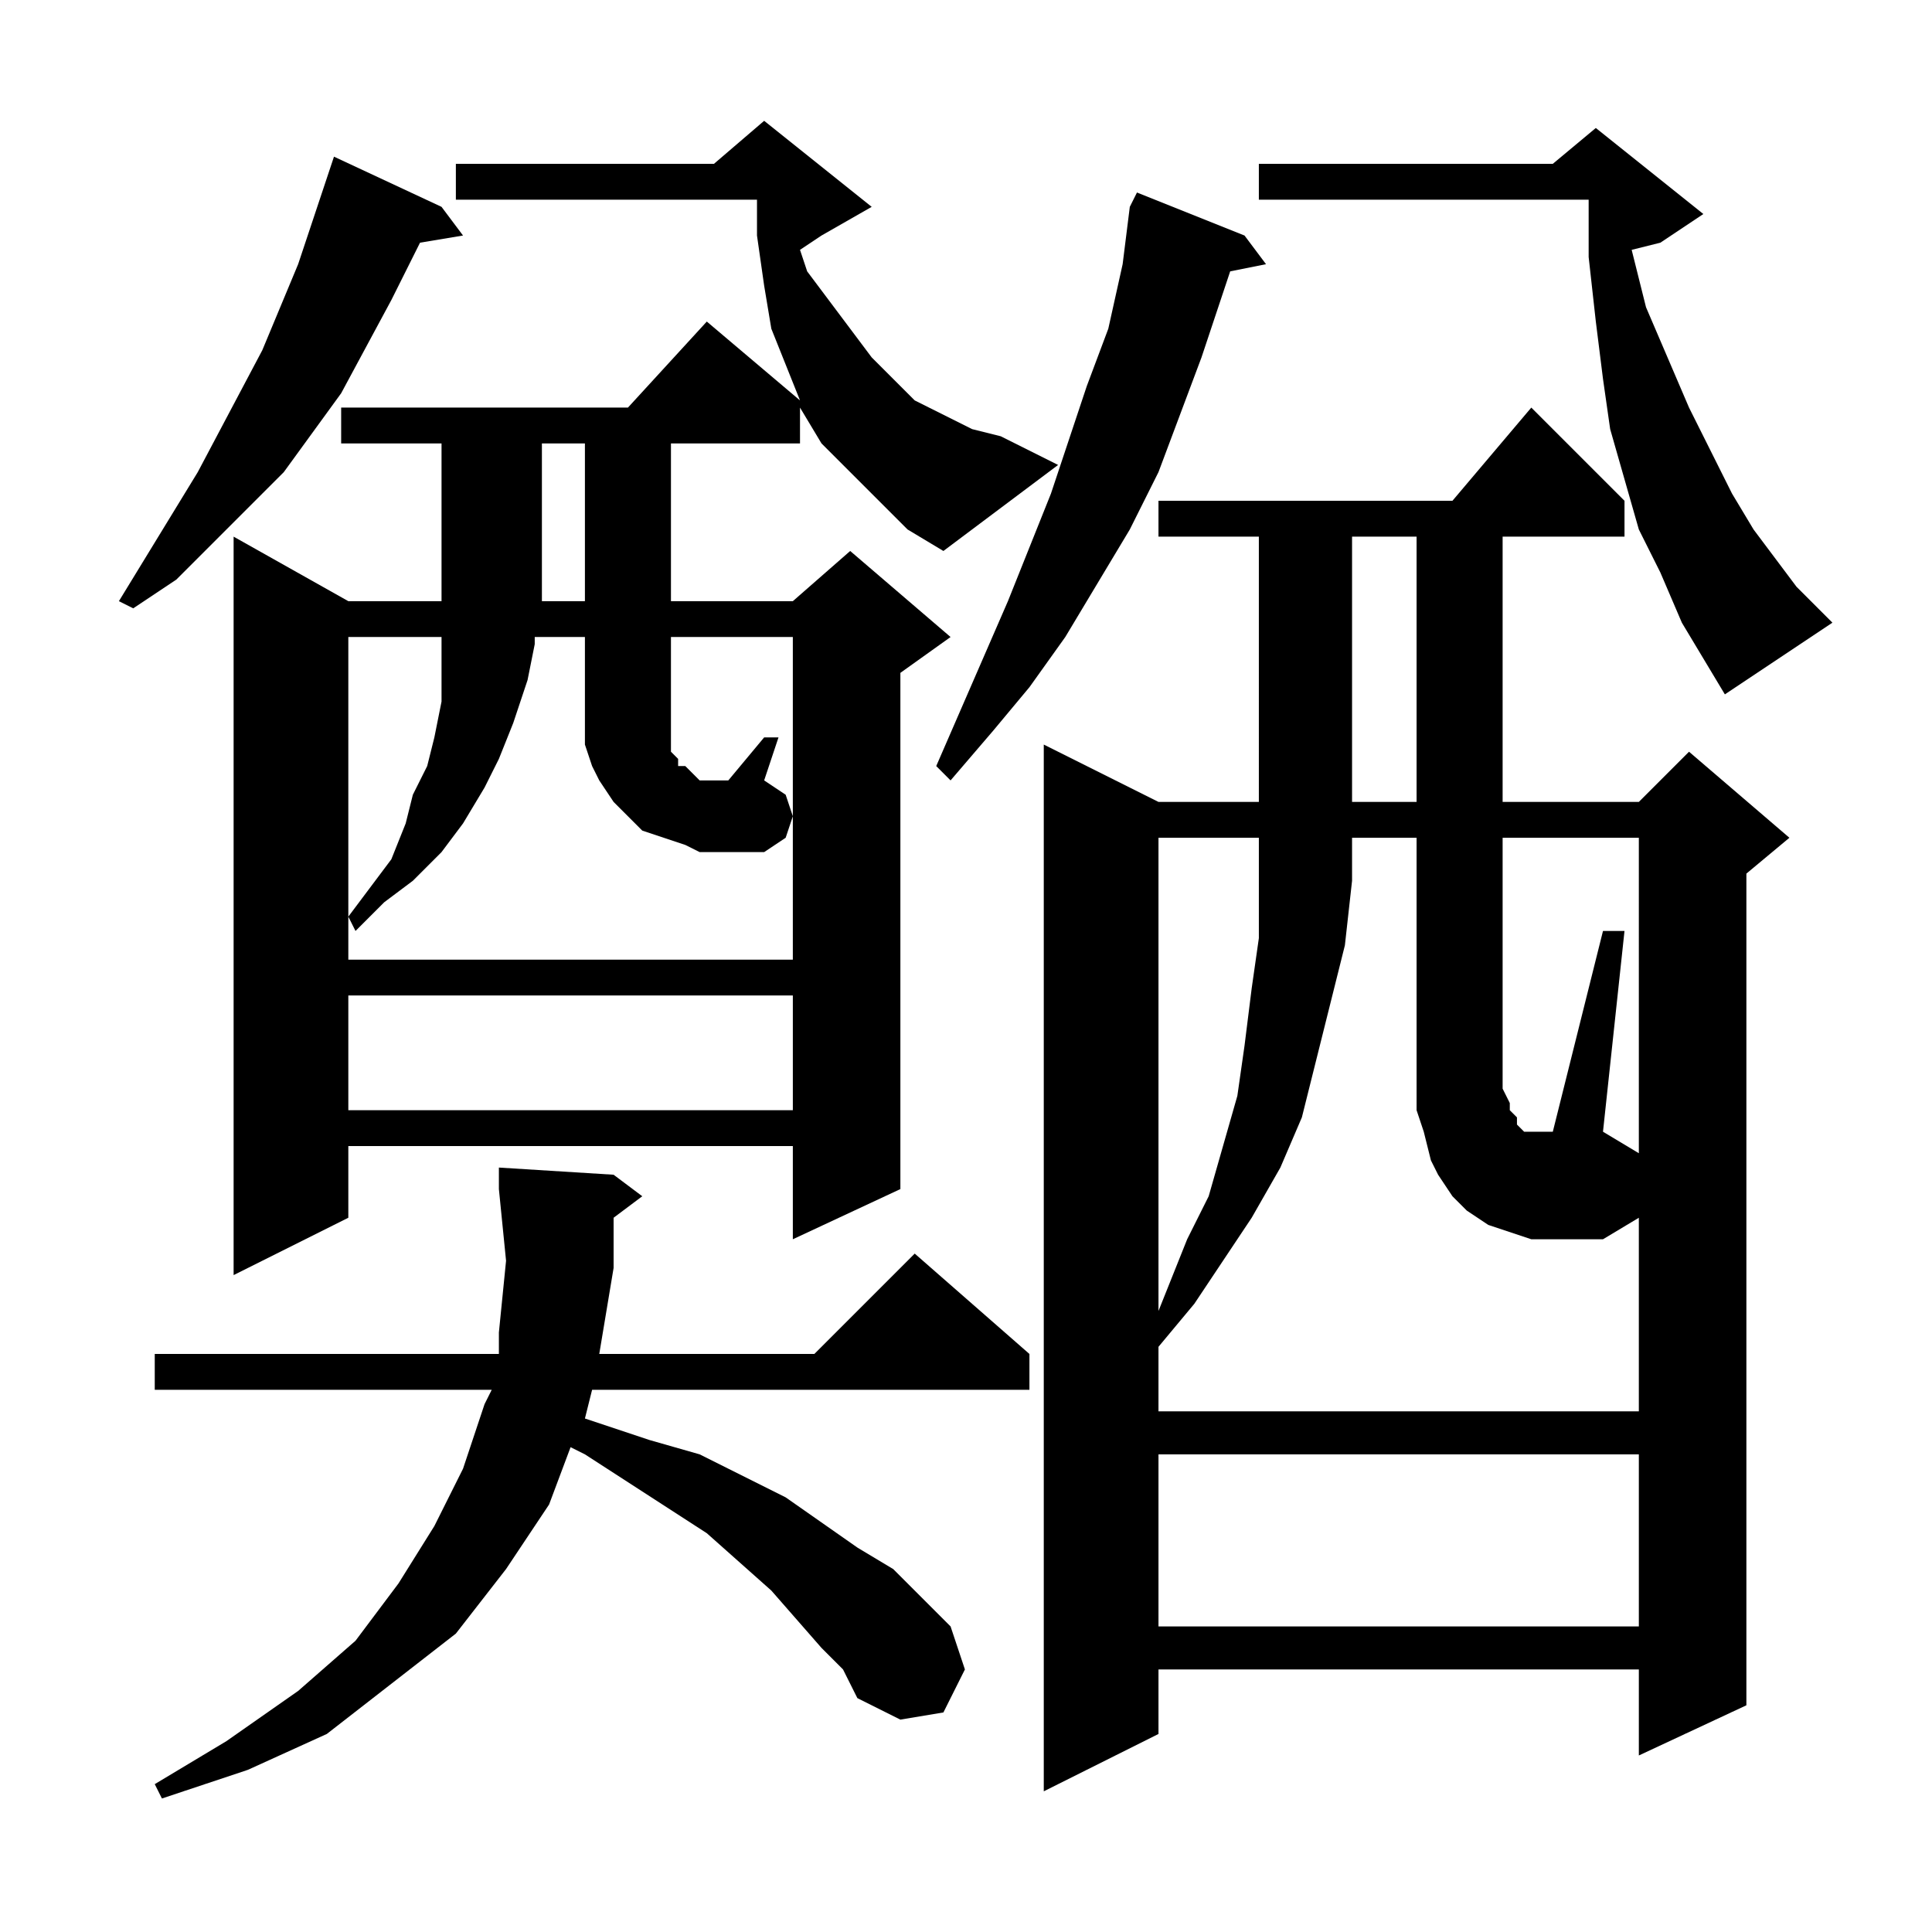 <?xml version="1.0" encoding="utf-8"?>
<!-- Generator: Adobe Illustrator 16.0.0, SVG Export Plug-In . SVG Version: 6.00 Build 0)  -->
<!DOCTYPE svg PUBLIC "-//W3C//DTD SVG 1.1//EN" "http://www.w3.org/Graphics/SVG/1.1/DTD/svg11.dtd">
<svg version="1.1" id="图层_1" xmlns="http://www.w3.org/2000/svg" xmlns:xlink="http://www.w3.org/1999/xlink" x="0px" y="0px"
	 width="1000px" height="1000px" viewBox="0 0 1000 1000" enable-background="new 0 0 1000 1000" xml:space="preserve">
<path d="M228.535,107.063l11.133,14.844l-22.266,3.711l-14.844,29.688l-25.977,48.242l-29.688,40.82l-37.109,37.109L91.23,300.031
	l-22.266,14.844l-7.422-3.711l40.82-66.797l33.398-63.086l18.555-44.531l18.555-55.664L228.535,107.063z M425.215,852.961
	l-25.977-29.688l-33.398-29.688l-63.086-40.82l-7.422-3.711l-11.133,29.688l-22.266,33.398l-25.977,33.398l-33.398,25.977
	l-33.398,25.977l-40.82,18.555l-44.531,14.844l-3.711-7.422l37.109-22.266l37.109-25.977l29.688-25.977l22.266-29.688l18.555-29.688
	l14.844-29.688l11.133-33.398l3.711-7.422H80.098v-18.555h178.125V689.68l3.711-37.109l-3.711-37.109v-11.133l59.375,3.711
	l14.844,11.133l-14.844,11.133v25.977l-7.422,44.531h111.328l51.953-51.953l59.375,51.953v18.555H306.465l-3.711,14.844
	l33.398,11.133l25.977,7.422l22.266,11.133l22.266,11.133l37.109,25.977l18.555,11.133l14.844,14.844l14.844,14.844l7.422,22.266
	l-11.133,22.266l-22.266,3.711l-22.266-11.133l-7.422-14.844L425.215,852.961z M454.902,259.211l-14.844-14.844l-14.844-14.844
	l-11.133-18.555v18.555h-66.797v81.641h63.086l29.688-25.977l51.953,44.531l-25.977,18.555v267.188l-55.664,25.977v-48.242H180.293
	v37.109l-59.375,29.688V277.766l59.375,33.398h48.242v-81.641h-51.953v-18.555H325.02l40.82-44.531l48.242,40.82l-7.422-18.555
	l-7.422-18.555l-3.711-22.266l-3.711-25.977v-18.555H235.957V84.797h133.594l25.977-22.266l55.664,44.531l-25.977,14.844
	l-11.133,7.422l3.711,11.133l22.266,29.688l11.133,14.844l11.133,11.133l11.133,11.133l14.844,7.422l14.844,7.422l14.844,3.711
	l29.688,14.844l-59.375,44.531l-18.555-11.133L454.902,259.211z M395.527,381.672h7.422l-7.422,22.266l11.133,7.422l3.711,11.133
	l-3.711,11.133l-11.133,7.422h-33.398l-7.422-3.711l-11.133-3.711l-11.133-3.711l-7.422-7.422l-7.422-7.422l-7.422-11.133
	l-3.711-7.422l-3.711-11.133v-14.844v-40.82h-25.977v3.711l-3.711,18.555l-7.422,22.266l-7.422,18.555l-7.422,14.844l-11.133,18.555
	l-11.133,14.844l-14.844,14.844l-14.844,11.133l-14.844,14.844l-3.711-7.422v22.266h230.078V329.719h-63.086v40.82v7.422v7.422
	v3.711l3.711,3.711v3.711h3.711l3.711,3.711l3.711,3.711h7.422h7.422L395.527,381.672z M180.293,329.719v144.727l11.133-14.844
	l11.133-14.844l7.422-18.555l3.711-14.844l7.422-14.844l3.711-14.844l3.711-18.555v-14.844v-18.555H180.293z M180.293,515.266
	v59.375h230.078v-59.375H180.293z M280.488,229.523v81.641h22.266v-81.641H280.488z M644.16,121.906l11.133,14.844l-18.555,3.711
	l-14.844,44.531l-22.266,59.375l-14.844,29.688l-33.398,55.664l-18.555,25.977l-18.555,22.266l-22.266,25.977l-7.422-7.422
	l37.109-85.352l22.266-55.664l18.555-55.664l11.133-29.688l7.422-33.398l3.711-29.688l3.711-7.422L644.16,121.906z M840.84,259.211
	v18.555h-63.086V415.07h70.508l25.977-25.977l51.953,44.531l-22.266,18.555v430.469l-55.664,25.977v-44.531H599.629v33.398
	l-59.375,29.688V385.383l59.375,29.688h51.953V277.766h-51.953v-18.555h152.148l40.82-48.242L840.84,259.211z M792.598,641.438
	l-11.133-3.711l-11.133-3.711l-11.133-7.422l-7.422-7.422l-7.422-11.133l-3.711-7.422l-3.711-14.844l-3.711-11.133V433.625h-33.398
	v22.266l-3.711,33.398l-7.422,29.688l-7.422,29.688l-7.422,29.688l-11.133,25.977l-14.844,25.977l-14.844,22.266l-14.844,22.266
	l-18.555,22.266V730.5h248.633V630.305l-18.555,11.133h-22.266H792.598z M599.629,433.625v244.922l14.844-37.109l11.133-22.266
	l7.422-25.977l7.422-25.977l3.711-25.977l3.711-29.688l3.711-25.977v-29.688v-22.266H599.629z M599.629,752.766v89.063h248.633
	v-89.063H599.629z M870.527,322.297l-11.133-25.977l-11.133-22.266l-7.422-25.977l-7.422-25.977l-3.711-25.977l-3.711-29.688
	l-3.711-33.398v-29.688H651.582V84.797H803.73l22.266-18.555l55.664,44.531l-22.266,14.844l-14.844,3.711l7.422,29.688
	l22.266,51.953l22.266,44.531l11.133,18.555l11.133,14.844l11.133,14.844l18.555,18.555l-55.664,37.109l-11.133-18.555
	L870.527,322.297z M699.824,277.766V415.07h33.398V277.766H699.824z M829.707,481.867h11.133l-11.133,103.906l18.555,11.133V433.625
	h-70.508v129.883l3.711,7.422v3.711l3.711,3.711v3.711l3.711,3.711h3.711h3.711h3.711h3.711L829.707,481.867z"/>
</svg>
